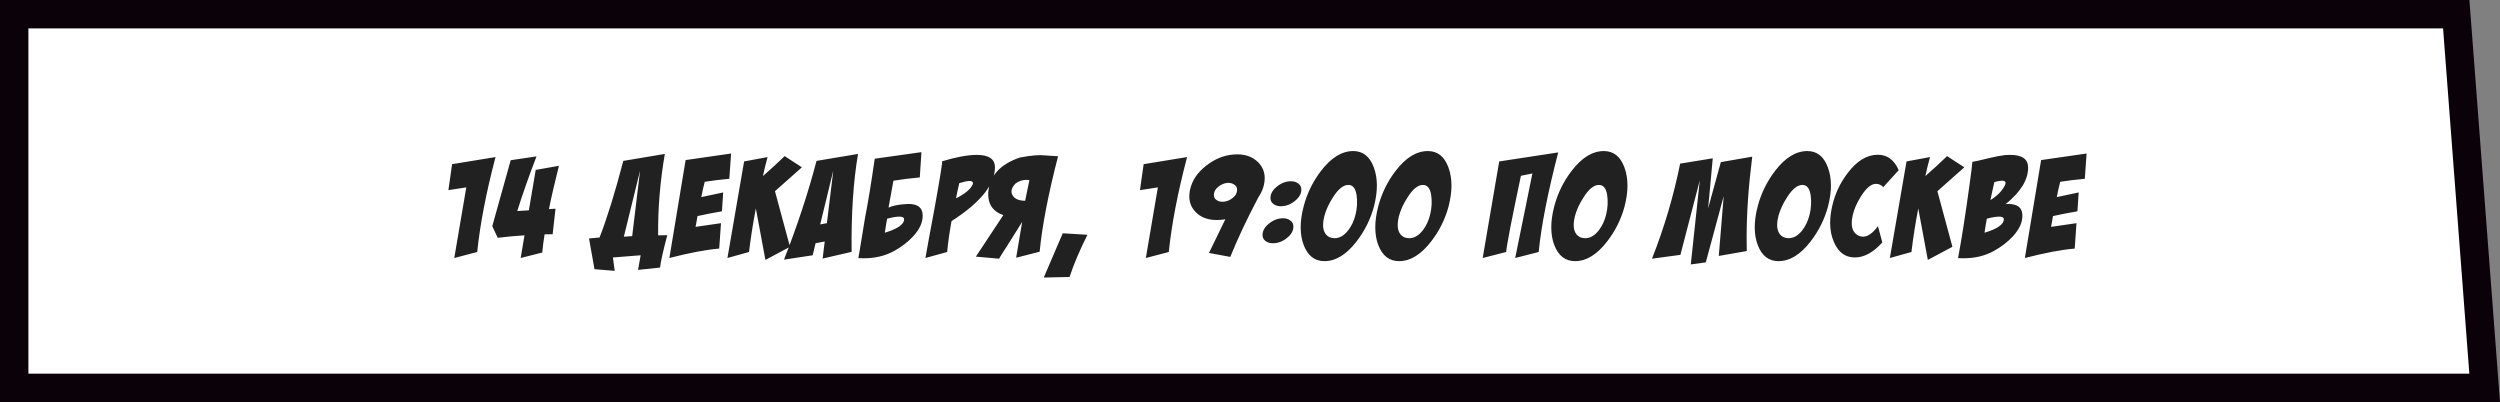 <?xml version="1.0" encoding="UTF-8"?> <svg xmlns="http://www.w3.org/2000/svg" width="572" height="92" viewBox="0 0 572 92" fill="none"><rect x="0" y="0" width="572" height="92" fill="#808080" stroke="none"/> <path d="M3.25 3.25H561.988L568.493 88.75H3.25V3.25Z" fill="white" stroke="#0A0109" stroke-width="6.5"></path> <path d="M113.375 35.938C111.229 44.083 109.833 51.323 109.188 57.656L103.938 59.031L106.688 42.875L102.594 43.5L103.438 37.562L113.375 35.938ZM122.569 38.875L127.881 37.938C126.84 42.104 126.079 45.406 125.6 47.844L127.1 47.75L126.444 53.594C126.235 53.594 125.923 53.594 125.506 53.594C125.11 53.615 124.808 53.625 124.6 53.625C124.371 55.021 124.194 56.406 124.069 57.781L119.131 59.031L120.006 53.844C117.985 53.969 115.944 54.156 113.881 54.406L112.631 51.75L116.85 36.656L122.756 35.781C121.027 40.26 119.558 44.427 118.35 48.281L121.006 48.125L122.569 38.875ZM144.644 54.031L146.425 39.25H146.394L142.737 54.156L144.644 54.031ZM151.019 61.219L145.987 61.75L146.581 58.406L140.237 58.906L140.644 61.969L136.019 61.594L134.769 54.562L137.175 54.344C138.904 49.906 140.717 44.062 142.612 36.812L152.112 35.219C151.029 41.531 150.519 47.74 150.581 53.844L152.675 53.812C151.737 57.333 151.185 59.802 151.019 61.219ZM161.244 41.594C161.077 42.198 160.931 42.792 160.806 43.375L160.463 45.094L165.463 44.031L165.181 48.344C162.806 48.76 160.942 49.125 159.588 49.438C159.504 49.854 159.431 50.271 159.369 50.688L159.15 51.906L164.963 51.062L164.556 56.875C161.556 57.125 157.754 57.844 153.15 59.031L156.869 36.625L167.275 35.125L166.869 40.906C164.827 41.094 162.952 41.323 161.244 41.594ZM170.25 36.938L175.625 35.938C175.125 37.771 174.771 39.219 174.562 40.281C176.375 38.698 178.031 37.177 179.531 35.719L183.469 38.281L177.312 43.75L180.75 56.469L175.125 59.469L172.938 47.688C172.292 51.042 171.771 54.365 171.375 57.656L166.438 59.031L170.25 36.938ZM179.381 59.406C182.444 51.594 184.923 44.062 186.819 36.812L196.319 35.219C195.235 41.531 194.746 49 194.85 57.625L188.225 59.156L188.694 55.25L186.6 55.656L185.944 58.406L179.381 59.406ZM189.194 51.062L190.631 39.25H190.6L187.662 51.344L189.194 51.062ZM202.981 50.031C202.815 50.823 202.637 51.896 202.45 53.25C205.387 52.354 206.856 51.333 206.856 50.188C206.856 49.771 206.492 49.562 205.762 49.562C205.117 49.562 204.19 49.719 202.981 50.031ZM197.95 49.656C198.596 46.406 199.325 41.958 200.137 36.312L210.825 34.812L210.45 40.594C208.367 40.781 206.356 41.031 204.419 41.344C203.96 43.781 203.585 45.833 203.294 47.5C204.148 47.083 205.481 46.812 207.294 46.688C209.44 46.542 210.679 47.146 211.012 48.5C211.075 48.792 211.106 49.094 211.106 49.406C211.106 50.969 210.356 52.552 208.856 54.156C207.71 55.385 206.294 56.469 204.606 57.406C202.585 58.531 200.262 59.094 197.637 59.094C197.221 59.094 196.804 59.083 196.387 59.062C196.492 58.5 196.596 57.906 196.7 57.281L197.95 49.656ZM215.55 36.906C218.779 35.927 221.425 35.438 223.488 35.438C226.3 35.438 227.685 36.417 227.644 38.375C227.581 42.312 224.269 46.385 217.706 50.594C217.248 53.135 216.915 55.49 216.706 57.656L211.738 59.031C211.8 58.573 212.05 57.177 212.488 54.844L213.863 47.438C215.092 40.625 215.654 37.115 215.55 36.906ZM219.488 41.906C219.342 42.49 219.206 43.073 219.081 43.656L218.738 45.375C220.675 44.417 221.925 43.406 222.488 42.344C222.571 42.177 222.613 42.042 222.613 41.938C222.613 41.583 222.352 41.406 221.831 41.406C221.331 41.406 220.55 41.573 219.488 41.906ZM235.525 41.219C234.421 41.031 233.369 41.281 232.369 41.969C231.785 42.552 231.473 43.135 231.431 43.719C231.39 44.281 231.64 44.802 232.181 45.281C232.744 45.719 233.535 45.938 234.556 45.938L235.525 41.219ZM233.869 50.781L230.275 56.5C229.65 57.438 229.088 58.333 228.588 59.188L223.275 58.719L229.556 49.219C227.098 48.365 225.952 46.604 226.119 43.938C226.473 40.167 228.9 37.531 233.4 36.031C235.942 35.552 237.858 35.396 239.15 35.562L242.088 35.75C239.858 44.354 238.452 51.635 237.869 57.594L232.494 58.969L233.869 50.781ZM248.812 53.719C247 57.323 245.635 60.542 244.719 63.375L238.812 63.5L243.156 53.375L248.812 53.719ZM271.606 35.938C269.46 44.083 268.065 51.323 267.419 57.656L262.169 59.031L264.919 42.875L260.825 43.5L261.669 37.562L271.606 35.938ZM279.144 50.312C276.769 50.479 274.925 49.896 273.613 48.562C272.613 47.562 272.113 46.354 272.113 44.938C272.113 44.479 272.165 43.99 272.269 43.469C272.727 41.302 273.977 39.438 276.019 37.875C277.956 36.354 280.06 35.51 282.331 35.344C284.644 35.177 286.477 35.76 287.831 37.094C288.852 38.115 289.363 39.333 289.363 40.75C289.363 42.229 288.883 43.688 287.925 45.125C285.279 50.146 283.133 54.698 281.488 58.781L276.613 57.875L280.363 50.156C280.133 50.219 279.727 50.271 279.144 50.312ZM279.956 46.156C280.706 46.094 281.404 45.802 282.05 45.281C282.717 44.76 283.05 44.146 283.05 43.438C283.05 42.896 282.821 42.49 282.363 42.219C281.925 41.927 281.425 41.802 280.863 41.844C280.113 41.906 279.425 42.188 278.8 42.688C278.092 43.229 277.738 43.865 277.738 44.594C277.738 45.156 277.977 45.573 278.456 45.844C278.873 46.094 279.373 46.198 279.956 46.156ZM293.587 49.938C294.212 49.938 294.754 50.104 295.212 50.438C295.692 50.771 295.931 51.24 295.931 51.844C295.931 52.802 295.431 53.677 294.431 54.469C293.452 55.26 292.379 55.656 291.212 55.656C290.587 55.656 290.056 55.5 289.619 55.188C289.119 54.854 288.869 54.385 288.869 53.781C288.869 52.823 289.358 51.948 290.337 51.156C291.337 50.344 292.421 49.938 293.587 49.938ZM295.4 41.469C296.025 41.469 296.567 41.635 297.025 41.969C297.504 42.302 297.744 42.771 297.744 43.375C297.744 44.333 297.244 45.208 296.244 46C295.265 46.792 294.192 47.188 293.025 47.188C292.4 47.188 291.869 47.031 291.431 46.719C290.931 46.385 290.681 45.917 290.681 45.312C290.681 44.354 291.171 43.479 292.15 42.688C293.15 41.875 294.233 41.469 295.4 41.469ZM309.625 34.562C311.833 34.562 313.396 35.792 314.312 38.25C314.792 39.521 315.031 40.917 315.031 42.438C315.031 43.896 314.812 45.479 314.375 47.188C313.604 50.104 312.271 52.792 310.375 55.25C308.062 58.25 305.615 59.75 303.031 59.75C300.802 59.75 299.219 58.521 298.281 56.062C297.823 54.854 297.594 53.5 297.594 52C297.594 50.521 297.823 48.917 298.281 47.188C299.052 44.25 300.375 41.552 302.25 39.094C304.562 36.073 307.021 34.562 309.625 34.562ZM308.5 42.312C307.354 42.312 306.188 43.25 305 45.125C304.042 46.604 303.375 48.052 303 49.469C302.812 50.219 302.719 50.896 302.719 51.5C302.719 52.354 302.927 53.052 303.344 53.594C303.823 54.198 304.49 54.5 305.344 54.5C306.51 54.5 307.562 53.885 308.5 52.656C309.25 51.677 309.792 50.521 310.125 49.188C310.521 47.625 310.604 46.083 310.375 44.562C310.125 43.062 309.5 42.312 308.5 42.312ZM326.694 34.562C328.902 34.562 330.465 35.792 331.381 38.25C331.86 39.521 332.1 40.917 332.1 42.438C332.1 43.896 331.881 45.479 331.444 47.188C330.673 50.104 329.34 52.792 327.444 55.25C325.131 58.25 322.683 59.75 320.1 59.75C317.871 59.75 316.288 58.521 315.35 56.062C314.892 54.854 314.663 53.5 314.663 52C314.663 50.521 314.892 48.917 315.35 47.188C316.121 44.25 317.444 41.552 319.319 39.094C321.631 36.073 324.09 34.562 326.694 34.562ZM325.569 42.312C324.423 42.312 323.256 43.25 322.069 45.125C321.11 46.604 320.444 48.052 320.069 49.469C319.881 50.219 319.788 50.896 319.788 51.5C319.788 52.354 319.996 53.052 320.413 53.594C320.892 54.198 321.558 54.5 322.413 54.5C323.579 54.5 324.631 53.885 325.569 52.656C326.319 51.677 326.86 50.521 327.194 49.188C327.59 47.625 327.673 46.083 327.444 44.562C327.194 43.062 326.569 42.312 325.569 42.312ZM343.019 36.938L356.519 34.875C354.123 44.104 352.633 51.698 352.05 57.656L346.675 59.031L350.613 39.688C350.05 39.792 349.175 39.969 347.988 40.219C345.904 50.031 344.779 55.844 344.613 57.656L339.238 59.031L343.019 36.938ZM366.962 34.562C369.171 34.562 370.733 35.792 371.65 38.25C372.129 39.521 372.369 40.917 372.369 42.438C372.369 43.896 372.15 45.479 371.712 47.188C370.942 50.104 369.608 52.792 367.712 55.25C365.4 58.25 362.952 59.75 360.369 59.75C358.14 59.75 356.556 58.521 355.619 56.062C355.16 54.854 354.931 53.5 354.931 52C354.931 50.521 355.16 48.917 355.619 47.188C356.39 44.25 357.712 41.552 359.587 39.094C361.9 36.073 364.358 34.562 366.962 34.562ZM365.837 42.312C364.692 42.312 363.525 43.25 362.337 45.125C361.379 46.604 360.712 48.052 360.337 49.469C360.15 50.219 360.056 50.896 360.056 51.5C360.056 52.354 360.265 53.052 360.681 53.594C361.16 54.198 361.827 54.5 362.681 54.5C363.848 54.5 364.9 53.885 365.837 52.656C366.587 51.677 367.129 50.521 367.462 49.188C367.858 47.625 367.942 46.083 367.712 44.562C367.462 43.062 366.837 42.312 365.837 42.312ZM377.975 59.188C380.788 52.062 382.933 44.812 384.413 37.438L391.881 36.219L390.819 47.688L393.725 37.094L400.913 35.844C400.058 42.635 399.631 48.76 399.631 54.219C399.631 55.302 399.642 56.375 399.663 57.438L393.256 58.562L394.381 44.875L390.288 60.031L386.85 60.5L388.913 41.25L384.475 58.312L377.975 59.188ZM413.513 34.562C415.721 34.562 417.283 35.792 418.2 38.25C418.679 39.521 418.919 40.917 418.919 42.438C418.919 43.896 418.7 45.479 418.263 47.188C417.492 50.104 416.158 52.792 414.263 55.25C411.95 58.25 409.502 59.75 406.919 59.75C404.69 59.75 403.106 58.521 402.169 56.062C401.71 54.854 401.481 53.5 401.481 52C401.481 50.521 401.71 48.917 402.169 47.188C402.94 44.25 404.263 41.552 406.138 39.094C408.45 36.073 410.908 34.562 413.513 34.562ZM412.388 42.312C411.242 42.312 410.075 43.25 408.888 45.125C407.929 46.604 407.263 48.052 406.888 49.469C406.7 50.219 406.606 50.896 406.606 51.5C406.606 52.354 406.815 53.052 407.231 53.594C407.71 54.198 408.377 54.5 409.231 54.5C410.398 54.5 411.45 53.885 412.388 52.656C413.138 51.677 413.679 50.521 414.013 49.188C414.408 47.625 414.492 46.083 414.263 44.562C414.013 43.062 413.388 42.312 412.388 42.312ZM429.644 35.406C431.81 35.406 433.404 36.583 434.425 38.938L430.894 42.812C430.415 42.312 429.862 42.062 429.237 42.062C428.133 42.062 426.987 43.01 425.8 44.906C424.821 46.469 424.185 47.927 423.894 49.281C423.748 49.927 423.675 50.51 423.675 51.031C423.675 52.427 424.185 53.385 425.206 53.906C425.54 54.073 425.894 54.156 426.269 54.156C427.352 54.156 428.487 53.354 429.675 51.75L430.675 55.469C428.612 57.76 426.519 58.906 424.394 58.906C422.227 58.906 420.644 57.76 419.644 55.469C419.04 54.135 418.737 52.646 418.737 51C418.737 49.792 418.894 48.51 419.206 47.156C419.831 44.385 421.019 41.854 422.769 39.562C424.873 36.792 427.165 35.406 429.644 35.406ZM436.212 36.938L441.587 35.938C441.087 37.771 440.733 39.219 440.525 40.281C442.337 38.698 443.994 37.177 445.494 35.719L449.431 38.281L443.275 43.75L446.712 56.469L441.087 59.469L438.9 47.688C438.254 51.042 437.733 54.365 437.337 57.656L432.4 59.031L436.212 36.938ZM451.281 37.031C451.948 36.927 453.198 36.646 455.031 36.188C456.615 35.812 457.885 35.573 458.844 35.469C459.219 35.448 459.583 35.438 459.938 35.438C462.688 35.438 464.052 36.417 464.031 38.375C464.031 41.146 462.323 43.917 458.906 46.688C461.052 46.542 462.292 47.146 462.625 48.5C462.688 48.792 462.719 49.094 462.719 49.406C462.719 50.969 461.969 52.552 460.469 54.156C459.323 55.385 457.906 56.469 456.219 57.406C454.198 58.531 451.875 59.094 449.25 59.094C448.833 59.094 448.417 59.083 448 59.062C448.812 54.792 449.708 49.052 450.688 41.844C450.979 39.802 451.177 38.198 451.281 37.031ZM454.594 50.031C454.427 50.823 454.25 51.896 454.062 53.25C457 52.354 458.469 51.333 458.469 50.188C458.469 49.771 458.104 49.562 457.375 49.562C456.729 49.562 455.802 49.719 454.594 50.031ZM456.312 41.656C456.146 42.344 455.99 43.031 455.844 43.719L455.406 45.781C456.927 44.844 458.01 43.76 458.656 42.531C458.802 42.26 458.875 42.042 458.875 41.875C458.875 41.521 458.604 41.344 458.062 41.344C457.646 41.344 457.062 41.448 456.312 41.656ZM471.381 41.594C471.215 42.198 471.069 42.792 470.944 43.375L470.6 45.094L475.6 44.031L475.319 48.344C472.944 48.76 471.079 49.125 469.725 49.438C469.642 49.854 469.569 50.271 469.506 50.688L469.288 51.906L475.1 51.062L474.694 56.875C471.694 57.125 467.892 57.844 463.288 59.031L467.006 36.625L477.413 35.125L477.006 40.906C474.965 41.094 473.09 41.323 471.381 41.594Z" fill="#212121"></path> </svg> 